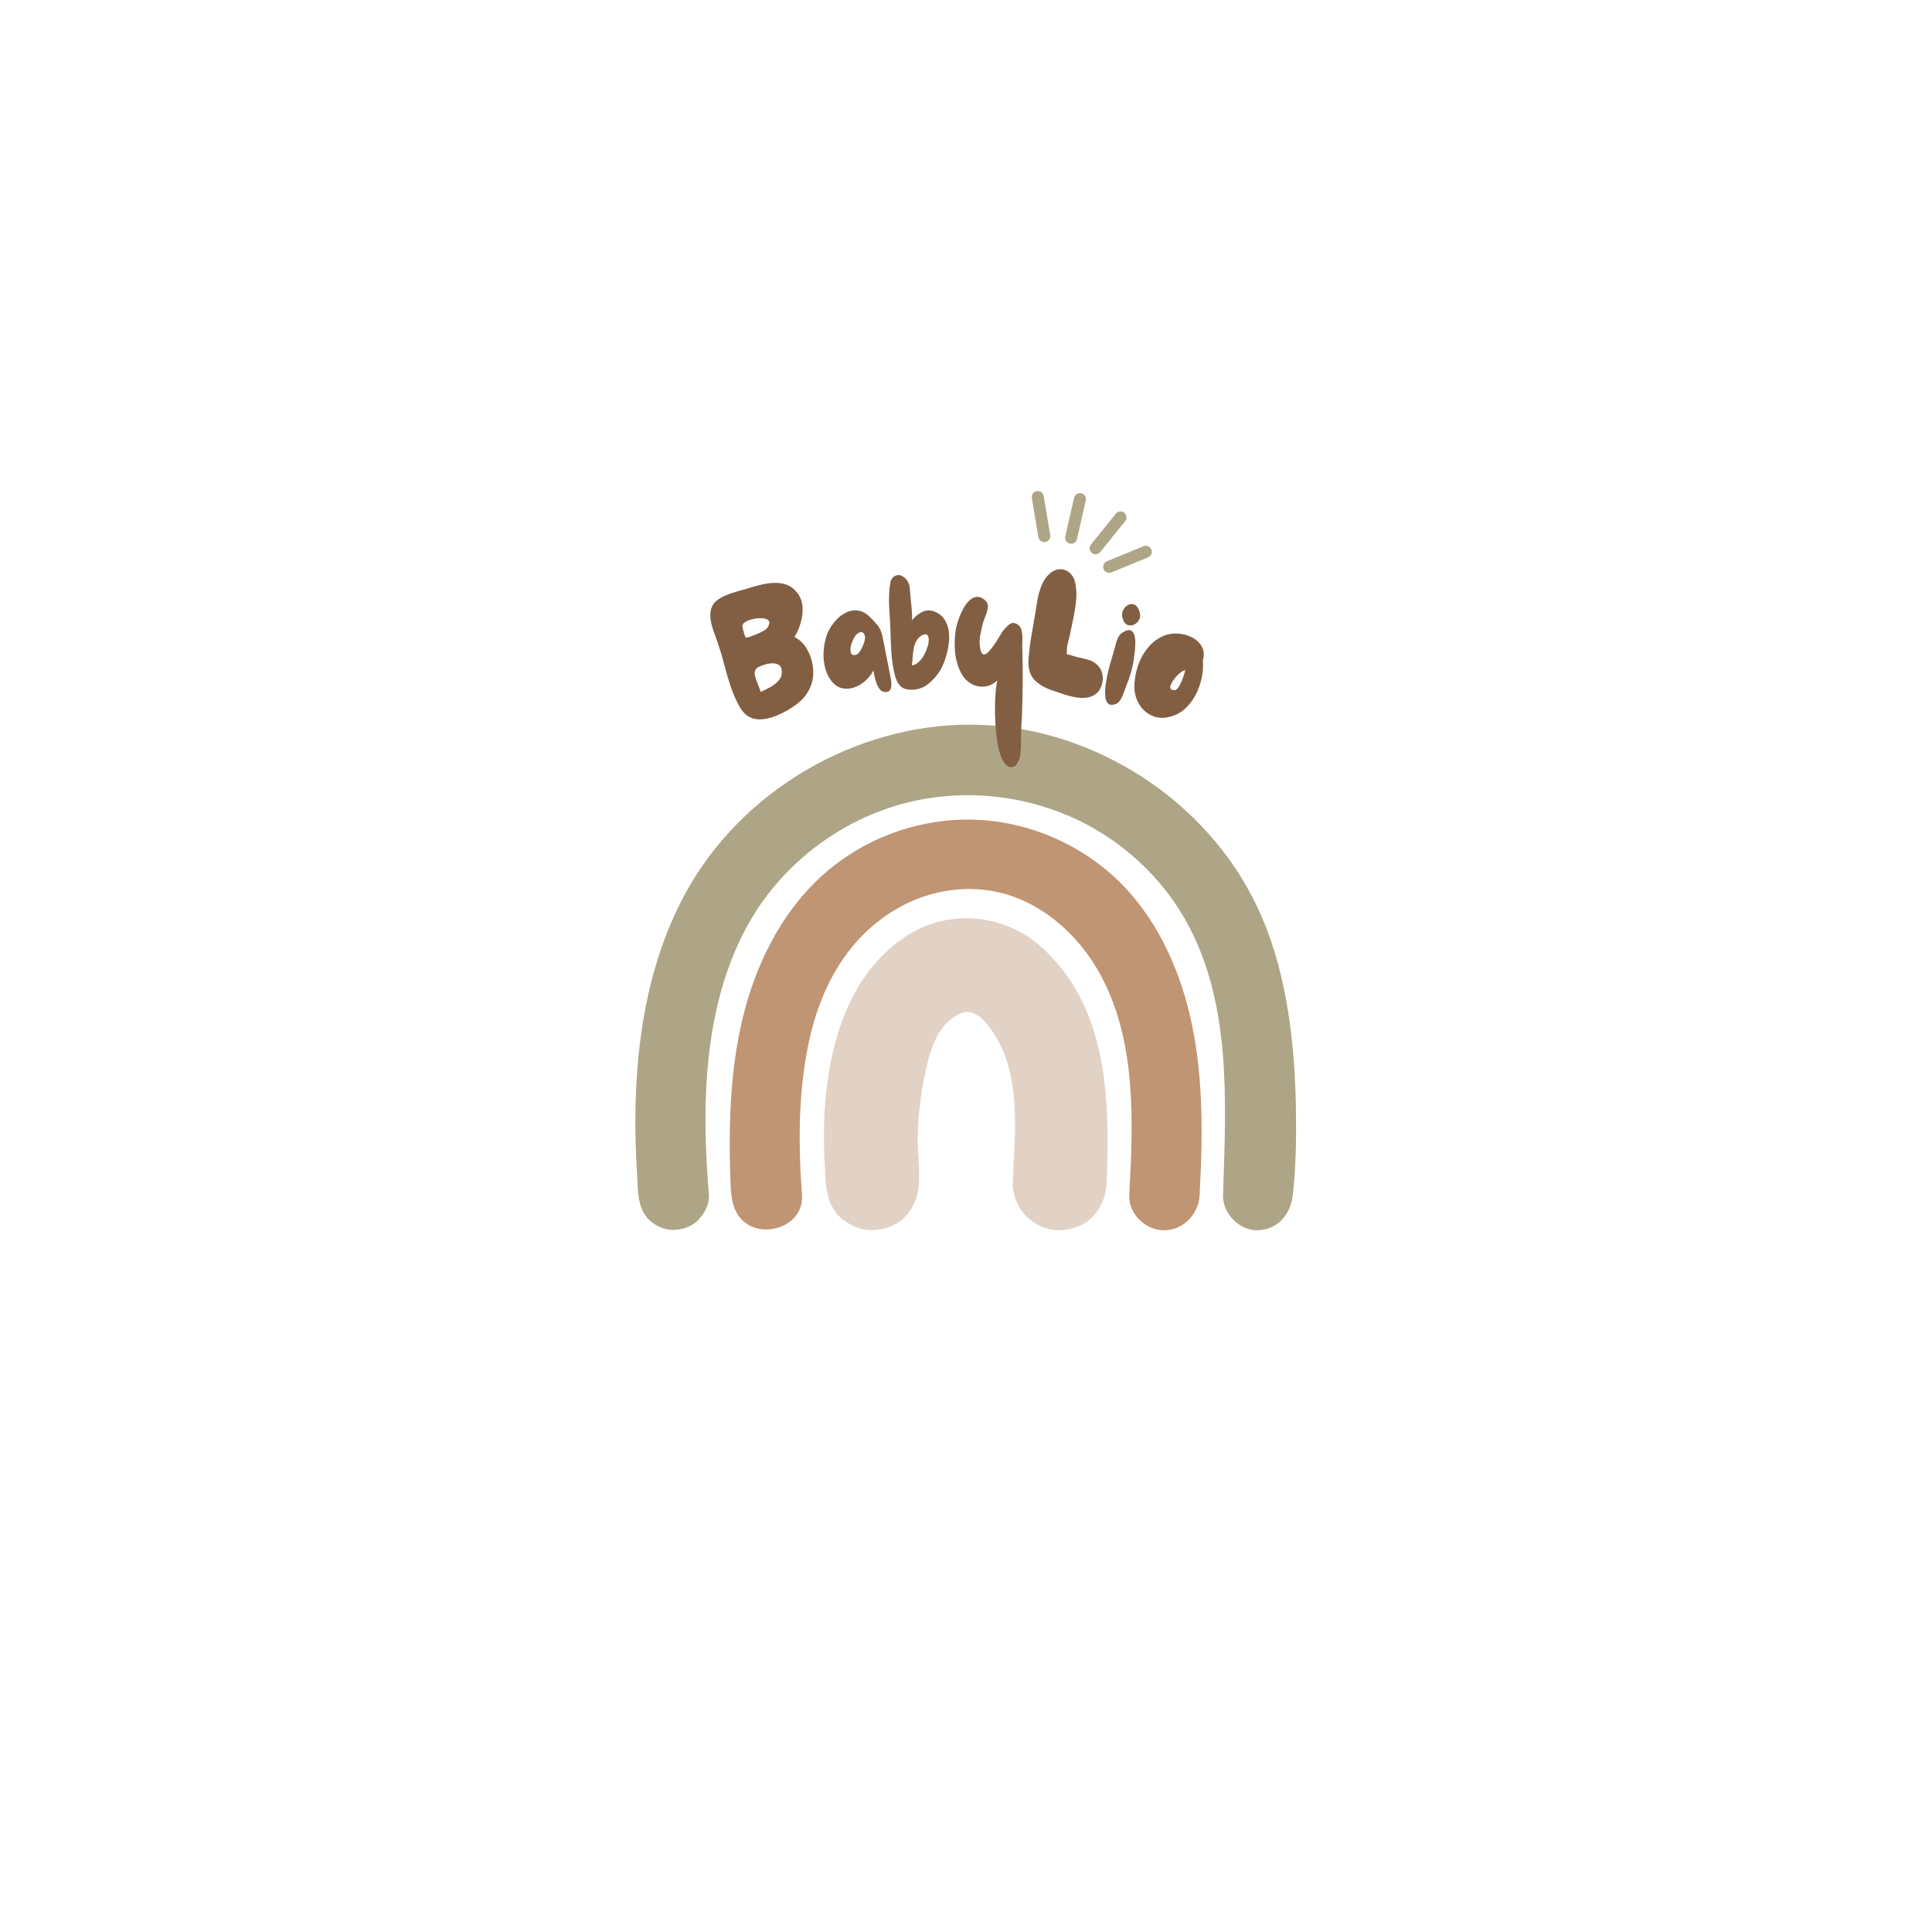 <svg version="1.2" preserveAspectRatio="xMidYMid meet" height="500" viewBox="0 0 375 375" zoomAndPan="magnify" width="500" xmlns:xlink="http://www.w3.org/1999/xlink" xmlns="http://www.w3.org/2000/svg"><defs><clipPath id="7087bafe6c"><path d="M 141.426 159.016 L 233.238 159.016 L 233.238 238.801 L 141.426 238.801 Z M 141.426 159.016"></path></clipPath><clipPath id="b2d3961f41"><path d="M 159.789 178.164 L 215 178.164 L 215 238.801 L 159.789 238.801 Z M 159.789 178.164"></path></clipPath><clipPath id="060af1c9f2"><path d="M 123.324 140.652 L 251.57 140.652 L 251.57 238.801 L 123.324 238.801 Z M 123.324 140.652"></path></clipPath><clipPath id="42ac661784"><path d="M 200 95 L 204 95 L 204 106 L 200 106 Z M 200 95"></path></clipPath><clipPath id="91dc092785"><path d="M 200.023 95.52 L 221.477 91.949 L 224.434 109.703 L 202.98 113.277 Z M 200.023 95.52"></path></clipPath><clipPath id="cc3e7d659a"><path d="M 200.023 95.52 L 221.477 91.949 L 224.434 109.703 L 202.98 113.277 Z M 200.023 95.52"></path></clipPath><clipPath id="ece669199d"><path d="M 206 95 L 211 95 L 211 106 L 206 106 Z M 206 95"></path></clipPath><clipPath id="25f722ded5"><path d="M 200.023 95.52 L 221.477 91.949 L 224.434 109.703 L 202.98 113.277 Z M 200.023 95.52"></path></clipPath><clipPath id="4bab5d137d"><path d="M 200.023 95.52 L 221.477 91.949 L 224.434 109.703 L 202.98 113.277 Z M 200.023 95.52"></path></clipPath><clipPath id="89e5b169f8"><path d="M 211 99 L 219 99 L 219 108 L 211 108 Z M 211 99"></path></clipPath><clipPath id="b8214f10c5"><path d="M 200.023 95.52 L 221.477 91.949 L 224.434 109.703 L 202.98 113.277 Z M 200.023 95.52"></path></clipPath><clipPath id="0eec9ab521"><path d="M 200.023 95.52 L 221.477 91.949 L 224.434 109.703 L 202.98 113.277 Z M 200.023 95.52"></path></clipPath><clipPath id="1d3556eae5"><path d="M 214 105 L 224 105 L 224 112 L 214 112 Z M 214 105"></path></clipPath><clipPath id="2db1cb2e3c"><path d="M 200.023 95.52 L 221.477 91.949 L 224.434 109.703 L 202.98 113.277 Z M 200.023 95.52"></path></clipPath><clipPath id="9a2482ca0f"><path d="M 200.023 95.52 L 221.477 91.949 L 224.434 109.703 L 202.98 113.277 Z M 200.023 95.52"></path></clipPath></defs><g id="5beccf3b3e"><g clip-path="url(#7087bafe6c)" clip-rule="nonzero"><path d="M 233.059 212.684 C 232.832 208.23 232.344 203.793 231.465 199.406 C 229.418 189.145 225.094 179.117 217.758 171.652 C 210.297 164.055 199.855 159.465 189.211 159.102 C 178.57 158.742 167.84 162.609 159.879 169.68 C 151.57 177.055 146.469 187.535 143.973 198.359 C 142.426 205.078 141.809 211.973 141.676 218.855 C 141.605 222.309 141.66 225.762 141.777 229.215 C 141.863 231.84 142.031 234.789 144.008 236.766 C 147.984 240.742 156.105 238.027 155.664 231.938 C 154.949 222.215 154.922 212.25 156.914 202.66 C 158.195 196.488 160.469 190.449 164.184 185.359 C 167.457 180.875 171.852 177.176 176.934 174.938 C 182.012 172.695 187.781 171.953 193.219 173.062 C 201.93 174.836 209.234 181.258 213.512 189.047 C 220.633 202.016 219.953 217.688 219.191 231.988 C 219.016 235.258 221.836 238.258 224.977 238.727 C 229.109 239.34 232.629 236.02 232.848 231.988 C 233.188 225.574 233.391 219.109 233.059 212.684" style="stroke:none;fill-rule:nonzero;fill:#c09573;fill-opacity:1;"></path></g><g clip-path="url(#b2d3961f41)" clip-rule="nonzero"><path d="M 213.41 204.277 C 211.73 196.578 208.406 189.445 202.094 183.781 C 195.004 177.414 184.41 176.355 176.277 181.461 C 161.961 190.449 159.211 210.152 160.07 225.621 C 160.273 229.312 160.125 233.32 162.898 236.094 C 164.477 237.672 167.066 238.863 169.332 238.762 C 171.688 238.656 174.129 237.883 175.77 236.094 C 179.844 231.656 177.957 225.859 178.117 220.398 C 178.25 215.891 178.832 211.398 179.859 207.008 C 180.754 203.191 182.074 199.215 185.652 197.074 C 186.207 196.742 186.824 196.492 187.465 196.441 C 188.871 196.332 190.191 197.195 191.125 198.254 C 198.629 206.73 196.992 219.285 196.582 229.691 C 196.492 231.965 197.664 234.539 199.25 236.125 C 200.828 237.707 203.418 238.895 205.688 238.793 C 208.039 238.688 210.48 237.914 212.125 236.125 C 213.793 234.305 214.691 232.188 214.789 229.691 C 215.121 221.309 215.199 212.473 213.41 204.277" style="stroke:none;fill-rule:nonzero;fill:#e1d2c5;fill-opacity:1;"></path></g><g clip-path="url(#060af1c9f2)" clip-rule="nonzero"><path d="M 251.168 206.508 C 250.508 197.293 248.914 187.953 245.559 179.559 C 245.055 178.289 244.508 177.039 243.922 175.809 C 234.277 155.547 212.801 141.523 190.379 140.691 C 167.957 139.859 145.562 152.18 134.129 171.484 C 126.133 184.992 123.434 201.055 123.328 216.75 C 123.305 220.391 123.41 224.031 123.648 227.664 C 123.852 230.762 123.586 234.367 125.945 236.73 C 127.129 237.914 129.07 238.805 130.773 238.73 C 132.539 238.652 134.367 238.07 135.598 236.73 C 136.766 235.461 137.75 233.688 137.598 231.902 C 136.238 215.777 136.438 198.215 143.281 183.234 C 144.195 181.234 145.23 179.289 146.391 177.426 C 153.016 166.773 163.887 158.848 176.051 155.793 C 188.219 152.738 201.543 154.594 212.41 160.852 C 220.102 165.277 226.559 171.859 230.715 179.699 C 238.941 195.227 237.969 213.809 237.43 230.824 C 237.414 231.203 237.406 231.586 237.391 231.965 C 237.281 235.539 240.613 238.953 244.219 238.793 C 248.023 238.621 250.488 235.73 250.918 232.062 C 251.531 226.805 251.617 221.277 251.551 215.965 C 251.512 212.859 251.395 209.691 251.168 206.508" style="stroke:none;fill-rule:nonzero;fill:#aea586;fill-opacity:1;"></path></g><g style="fill:#825f43;fill-opacity:1;"><g transform="translate(143.381, 141.129)"><path d="M 7.406 -2.25 C 6.445 -1.863 5.52 -1.617 4.625 -1.516 C 3.738 -1.422 2.914 -1.555 2.156 -1.922 C 1.395 -2.297 0.738 -2.961 0.188 -3.922 C -0.488 -5.117 -1.055 -6.398 -1.516 -7.766 C -1.984 -9.141 -2.395 -10.531 -2.75 -11.938 C -3.113 -13.344 -3.508 -14.688 -3.938 -15.969 C -4.164 -16.664 -4.426 -17.406 -4.719 -18.188 C -5.02 -18.969 -5.25 -19.77 -5.406 -20.594 C -5.57 -21.414 -5.555 -22.18 -5.359 -22.891 C -5.191 -23.566 -4.832 -24.117 -4.281 -24.547 C -3.727 -24.984 -3.094 -25.344 -2.375 -25.625 C -1.664 -25.914 -0.941 -26.16 -0.203 -26.359 C 0.523 -26.555 1.172 -26.738 1.734 -26.906 C 2.473 -27.156 3.281 -27.383 4.156 -27.594 C 5.031 -27.812 5.906 -27.941 6.781 -27.984 C 7.664 -28.035 8.492 -27.922 9.266 -27.641 C 10.047 -27.367 10.727 -26.863 11.312 -26.125 C 11.969 -25.301 12.328 -24.367 12.391 -23.328 C 12.461 -22.297 12.344 -21.266 12.031 -20.234 C 11.727 -19.203 11.328 -18.285 10.828 -17.484 C 11.867 -16.953 12.688 -16.156 13.281 -15.094 C 13.883 -14.039 14.258 -12.898 14.406 -11.672 C 14.562 -10.441 14.453 -9.297 14.078 -8.234 C 13.555 -6.742 12.66 -5.516 11.391 -4.547 C 10.129 -3.586 8.801 -2.82 7.406 -2.25 Z M 1.375 -17.375 C 1.457 -17.352 1.648 -17.383 1.953 -17.469 C 2.266 -17.562 2.566 -17.672 2.859 -17.797 C 3.16 -17.922 3.344 -17.992 3.406 -18.016 C 3.875 -18.191 4.375 -18.43 4.906 -18.734 C 5.438 -19.035 5.77 -19.457 5.906 -20 C 6.008 -20.395 5.906 -20.68 5.594 -20.859 C 5.281 -21.035 4.863 -21.129 4.344 -21.141 C 3.832 -21.148 3.301 -21.094 2.75 -20.969 C 2.207 -20.852 1.742 -20.68 1.359 -20.453 C 0.973 -20.234 0.754 -19.973 0.703 -19.672 C 0.703 -19.609 0.742 -19.391 0.828 -19.016 C 0.91 -18.648 1.008 -18.289 1.125 -17.938 C 1.238 -17.594 1.32 -17.406 1.375 -17.375 Z M 4.266 -6.828 C 4.773 -7.055 5.363 -7.348 6.031 -7.703 C 6.695 -8.055 7.258 -8.492 7.719 -9.016 C 8.188 -9.535 8.406 -10.129 8.375 -10.797 C 8.344 -11.461 8.129 -11.898 7.734 -12.109 C 7.336 -12.328 6.879 -12.414 6.359 -12.375 C 5.848 -12.344 5.367 -12.25 4.922 -12.094 C 4.43 -11.926 4.031 -11.758 3.719 -11.594 C 3.414 -11.426 3.219 -11.145 3.125 -10.75 C 3.062 -10.469 3.109 -10.078 3.266 -9.578 C 3.43 -9.078 3.617 -8.57 3.828 -8.062 C 4.035 -7.562 4.18 -7.148 4.266 -6.828 Z M 4.266 -6.828" style="stroke:none"></path></g></g><g style="fill:#825f43;fill-opacity:1;"><g transform="translate(160.628, 136.187)"><path d="M 11.156 -1.859 C 10.75 -1.891 10.41 -2.066 10.141 -2.391 C 9.867 -2.723 9.656 -3.125 9.5 -3.594 C 9.344 -4.062 9.211 -4.52 9.109 -4.969 C 9.016 -5.414 8.945 -5.781 8.906 -6.062 C 8.52 -5.301 7.984 -4.617 7.297 -4.016 C 6.617 -3.41 5.875 -2.977 5.062 -2.719 C 4.258 -2.457 3.469 -2.43 2.688 -2.641 C 1.906 -2.848 1.211 -3.367 0.609 -4.203 C 0.004 -5.055 -0.395 -6.02 -0.594 -7.094 C -0.801 -8.164 -0.844 -9.254 -0.719 -10.359 C -0.594 -11.473 -0.344 -12.484 0.031 -13.391 C 0.406 -14.203 0.895 -14.957 1.5 -15.656 C 2.102 -16.363 2.789 -16.906 3.562 -17.281 C 4.344 -17.664 5.141 -17.797 5.953 -17.672 C 6.766 -17.555 7.555 -17.109 8.328 -16.328 C 8.773 -15.867 9.156 -15.461 9.469 -15.109 C 9.789 -14.754 10.051 -14.363 10.25 -13.938 C 10.445 -13.508 10.609 -12.957 10.734 -12.281 L 12.031 -5.75 C 12.082 -5.488 12.148 -5.133 12.234 -4.688 C 12.328 -4.25 12.379 -3.812 12.391 -3.375 C 12.41 -2.938 12.332 -2.57 12.156 -2.281 C 11.977 -1.988 11.645 -1.848 11.156 -1.859 Z M 5.406 -9.062 C 5.688 -9.102 5.953 -9.301 6.203 -9.656 C 6.461 -10.02 6.68 -10.414 6.859 -10.844 C 7.035 -11.27 7.145 -11.594 7.188 -11.812 C 7.344 -12.363 7.301 -12.82 7.062 -13.188 C 6.82 -13.551 6.438 -13.582 5.906 -13.281 C 5.57 -13.07 5.27 -12.68 5 -12.109 C 4.738 -11.535 4.566 -11.055 4.484 -10.672 C 4.43 -10.266 4.441 -9.875 4.516 -9.5 C 4.598 -9.133 4.895 -8.988 5.406 -9.062 Z M 5.406 -9.062" style="stroke:none"></path></g></g><g style="fill:#825f43;fill-opacity:1;"><g transform="translate(172.956, 134.143)"><path d="M 4.422 -0.281 C 3.203 -0.188 2.32 -0.43 1.781 -1.016 C 1.238 -1.598 0.852 -2.441 0.625 -3.547 C 0.32 -4.91 0.129 -6.289 0.047 -7.688 C -0.035 -9.082 -0.094 -10.461 -0.125 -11.828 C -0.164 -13.086 -0.234 -14.348 -0.328 -15.609 C -0.422 -16.879 -0.426 -18.129 -0.344 -19.359 C -0.32 -19.848 -0.25 -20.41 -0.125 -21.047 C -0.008 -21.691 0.301 -22.133 0.812 -22.375 C 1.281 -22.594 1.723 -22.582 2.141 -22.344 C 2.566 -22.102 2.906 -21.789 3.156 -21.406 C 3.445 -20.945 3.609 -20.438 3.641 -19.875 C 3.68 -19.32 3.727 -18.789 3.781 -18.281 C 3.852 -17.531 3.926 -16.773 4 -16.016 C 4.07 -15.254 4.098 -14.5 4.078 -13.75 C 4.578 -14.395 5.207 -14.922 5.969 -15.328 C 6.727 -15.734 7.535 -15.773 8.391 -15.453 C 9.254 -15.117 9.91 -14.609 10.359 -13.922 C 10.805 -13.242 11.086 -12.473 11.203 -11.609 C 11.316 -10.742 11.301 -9.844 11.156 -8.906 C 11.02 -7.977 10.805 -7.086 10.516 -6.234 C 10.234 -5.379 9.914 -4.66 9.562 -4.078 C 9.02 -3.16 8.305 -2.32 7.422 -1.562 C 6.535 -0.801 5.535 -0.375 4.422 -0.281 Z M 4.031 -4.984 C 4.602 -5.078 5.098 -5.348 5.516 -5.797 C 5.941 -6.242 6.297 -6.758 6.578 -7.344 C 6.859 -7.938 7.055 -8.461 7.172 -8.922 C 7.266 -9.266 7.312 -9.625 7.312 -10 C 7.312 -10.383 7.223 -10.676 7.047 -10.875 C 6.879 -11.082 6.578 -11.094 6.141 -10.906 C 5.617 -10.656 5.223 -10.289 4.953 -9.812 C 4.68 -9.344 4.492 -8.82 4.391 -8.25 C 4.285 -7.676 4.219 -7.098 4.188 -6.516 C 4.156 -5.93 4.102 -5.422 4.031 -4.984 Z M 4.031 -4.984" style="stroke:none"></path></g></g><g style="fill:#825f43;fill-opacity:1;"><g transform="translate(184.46, 133.287)"><path d="M 12.672 15.344 C 12.016 15.695 11.453 15.691 10.984 15.328 C 10.523 14.973 10.141 14.375 9.828 13.531 C 9.516 12.688 9.27 11.703 9.094 10.578 C 8.926 9.453 8.805 8.27 8.734 7.031 C 8.672 5.801 8.648 4.625 8.672 3.5 C 8.691 2.375 8.75 1.383 8.844 0.531 C 8.938 -0.312 9.035 -0.895 9.141 -1.219 C 8.328 -0.488 7.457 -0.086 6.531 -0.016 C 5.602 0.047 4.734 -0.164 3.922 -0.656 C 3.117 -1.145 2.488 -1.848 2.031 -2.766 C 1.383 -4.047 1.004 -5.473 0.891 -7.047 C 0.785 -8.629 0.863 -10.098 1.125 -11.453 C 1.219 -11.828 1.363 -12.328 1.562 -12.953 C 1.758 -13.578 2.023 -14.211 2.359 -14.859 C 2.691 -15.516 3.07 -16.078 3.5 -16.547 C 3.938 -17.016 4.414 -17.301 4.938 -17.406 C 5.469 -17.52 6.035 -17.344 6.641 -16.875 C 7.109 -16.5 7.32 -16.035 7.281 -15.484 C 7.238 -14.941 7.098 -14.391 6.859 -13.828 C 6.629 -13.273 6.453 -12.773 6.328 -12.328 C 6.129 -11.609 5.953 -10.812 5.797 -9.938 C 5.648 -9.07 5.645 -8.258 5.781 -7.5 C 5.926 -6.727 6.148 -6.316 6.453 -6.266 C 6.754 -6.223 7.094 -6.41 7.469 -6.828 C 7.852 -7.242 8.242 -7.742 8.641 -8.328 C 9.035 -8.922 9.379 -9.473 9.672 -9.984 C 9.973 -10.492 10.191 -10.82 10.328 -10.969 C 10.66 -11.383 11.047 -11.766 11.484 -12.109 C 11.922 -12.461 12.43 -12.461 13.016 -12.109 C 13.473 -11.836 13.754 -11.395 13.859 -10.781 C 13.973 -10.164 14.016 -9.523 13.984 -8.859 C 13.961 -8.203 13.957 -7.645 13.969 -7.188 C 14.031 -5.176 14.055 -3.164 14.047 -1.156 C 14.035 0.852 13.992 2.863 13.922 4.875 C 13.898 5.789 13.852 6.695 13.781 7.594 C 13.719 8.5 13.695 9.406 13.719 10.312 C 13.727 11.176 13.695 12.051 13.625 12.938 C 13.551 13.82 13.234 14.625 12.672 15.344 Z M 12.672 15.344" style="stroke:none"></path></g></g><g style="fill:#825f43;fill-opacity:1;"><g transform="translate(198.068, 133.691)"><path d="M 13.656 1.531 C 12.945 1.781 12.148 1.848 11.266 1.734 C 10.379 1.617 9.488 1.414 8.594 1.125 C 7.707 0.832 6.914 0.566 6.219 0.328 C 4.75 -0.148 3.582 -0.836 2.719 -1.734 C 1.863 -2.641 1.477 -3.91 1.562 -5.547 C 1.656 -7.004 1.832 -8.504 2.094 -10.047 C 2.352 -11.598 2.609 -13.094 2.859 -14.531 C 2.984 -15.344 3.129 -16.242 3.297 -17.234 C 3.473 -18.234 3.742 -19.18 4.109 -20.078 C 4.473 -20.984 4.988 -21.734 5.656 -22.328 C 6.383 -22.953 7.109 -23.242 7.828 -23.203 C 8.547 -23.172 9.172 -22.891 9.703 -22.359 C 10.234 -21.836 10.562 -21.133 10.688 -20.25 C 10.883 -19.195 10.914 -18.086 10.781 -16.922 C 10.656 -15.766 10.469 -14.609 10.219 -13.453 C 9.969 -12.305 9.738 -11.207 9.531 -10.156 C 9.445 -9.789 9.344 -9.395 9.219 -8.969 C 9.102 -8.539 9.035 -8.129 9.016 -7.734 C 9.004 -7.234 9 -6.922 9 -6.797 C 9.008 -6.672 9.094 -6.613 9.25 -6.625 C 9.414 -6.633 9.703 -6.562 10.109 -6.406 C 10.68 -6.227 11.238 -6.082 11.781 -5.969 C 12.32 -5.863 12.848 -5.727 13.359 -5.562 C 13.879 -5.406 14.375 -5.113 14.844 -4.688 C 15.488 -4.102 15.859 -3.379 15.953 -2.516 C 16.047 -1.648 15.895 -0.832 15.5 -0.062 C 15.113 0.695 14.5 1.227 13.656 1.531 Z M 13.656 1.531" style="stroke:none"></path></g></g><g style="fill:#825f43;fill-opacity:1;"><g transform="translate(213.13, 136.193)"><path d="M 4.766 -16.203 C 4.609 -16.766 4.641 -17.273 4.859 -17.734 C 5.078 -18.191 5.383 -18.531 5.781 -18.75 C 6.176 -18.977 6.582 -19.016 7 -18.859 C 7.414 -18.711 7.738 -18.328 7.969 -17.703 C 8.238 -17.047 8.254 -16.477 8.016 -16 C 7.785 -15.52 7.453 -15.176 7.016 -14.969 C 6.578 -14.758 6.141 -14.738 5.703 -14.906 C 5.266 -15.082 4.953 -15.516 4.766 -16.203 Z M 3.484 0.438 C 2.848 0.664 2.375 0.672 2.062 0.453 C 1.758 0.234 1.562 -0.113 1.469 -0.594 C 1.383 -1.07 1.352 -1.598 1.375 -2.172 C 1.406 -2.754 1.469 -3.297 1.562 -3.797 C 1.664 -4.305 1.727 -4.68 1.75 -4.922 C 1.914 -5.703 2.109 -6.484 2.328 -7.266 C 2.555 -8.055 2.785 -8.844 3.016 -9.625 C 3.141 -10.02 3.266 -10.477 3.391 -11 C 3.516 -11.52 3.68 -12 3.891 -12.438 C 4.098 -12.883 4.398 -13.219 4.797 -13.438 C 5.453 -13.852 5.957 -13.984 6.312 -13.828 C 6.676 -13.68 6.922 -13.375 7.047 -12.906 C 7.18 -12.445 7.242 -11.914 7.234 -11.312 C 7.223 -10.719 7.18 -10.145 7.109 -9.594 C 7.047 -9.039 6.992 -8.617 6.953 -8.328 C 6.828 -7.367 6.625 -6.43 6.344 -5.516 C 6.062 -4.598 5.734 -3.68 5.359 -2.766 C 5.234 -2.453 5.094 -2.066 4.938 -1.609 C 4.781 -1.16 4.586 -0.75 4.359 -0.375 C 4.141 0 3.848 0.27 3.484 0.438 Z M 3.484 0.438" style="stroke:none"></path></g></g><g style="fill:#825f43;fill-opacity:1;"><g transform="translate(217.832, 137.136)"><path d="M 9.922 1.781 C 8.523 2.289 7.25 2.332 6.094 1.906 C 4.945 1.488 4.035 0.75 3.359 -0.312 C 2.68 -1.375 2.344 -2.598 2.344 -3.984 C 2.375 -5.266 2.602 -6.562 3.031 -7.875 C 3.469 -9.188 4.117 -10.367 4.984 -11.422 C 5.859 -12.484 6.91 -13.266 8.141 -13.766 C 8.961 -14.086 9.859 -14.219 10.828 -14.156 C 11.797 -14.094 12.695 -13.848 13.531 -13.422 C 14.363 -13.004 14.992 -12.414 15.422 -11.656 C 15.859 -10.906 15.93 -9.992 15.641 -8.922 C 15.723 -7.891 15.66 -6.832 15.453 -5.75 C 15.242 -4.664 14.898 -3.625 14.422 -2.625 C 13.941 -1.625 13.328 -0.734 12.578 0.047 C 11.828 0.836 10.941 1.414 9.922 1.781 Z M 10.078 -3.172 C 10.348 -3.172 10.602 -3.332 10.844 -3.656 C 11.082 -3.988 11.301 -4.395 11.5 -4.875 C 11.707 -5.352 11.875 -5.805 12 -6.234 C 12.125 -6.66 12.195 -6.945 12.219 -7.094 C 11.957 -7 11.695 -6.863 11.438 -6.688 C 11.188 -6.52 10.973 -6.348 10.797 -6.172 C 10.086 -5.422 9.617 -4.742 9.391 -4.141 C 9.172 -3.535 9.398 -3.211 10.078 -3.172 Z M 10.078 -3.172" style="stroke:none"></path></g></g><g clip-path="url(#42ac661784)" clip-rule="nonzero"><g clip-path="url(#91dc092785)" clip-rule="nonzero"><g clip-path="url(#cc3e7d659a)" clip-rule="nonzero"><path d="M 202.887 105.207 C 202.254 105.312 201.652 104.883 201.547 104.25 L 200.281 96.66 C 200.176 96.027 200.609 95.422 201.238 95.316 C 201.871 95.211 202.477 95.645 202.582 96.277 L 203.844 103.867 C 203.949 104.5 203.52 105.102 202.887 105.207 Z M 202.887 105.207" style="stroke:none;fill-rule:nonzero;fill:#aea586;fill-opacity:1;"></path></g></g></g><g clip-path="url(#ece669199d)" clip-rule="nonzero"><g clip-path="url(#25f722ded5)" clip-rule="nonzero"><g clip-path="url(#4bab5d137d)" clip-rule="nonzero"><path d="M 208.102 105.527 C 207.957 105.551 207.805 105.547 207.648 105.512 C 207.023 105.367 206.629 104.742 206.773 104.117 L 208.477 96.617 C 208.621 95.992 209.246 95.598 209.875 95.742 C 210.5 95.883 210.895 96.512 210.75 97.137 L 209.047 104.637 C 208.941 105.109 208.555 105.449 208.102 105.527 Z M 208.102 105.527" style="stroke:none;fill-rule:nonzero;fill:#aea586;fill-opacity:1;"></path></g></g></g><g clip-path="url(#89e5b169f8)" clip-rule="nonzero"><g clip-path="url(#b8214f10c5)" clip-rule="nonzero"><g clip-path="url(#0eec9ab521)" clip-rule="nonzero"><path d="M 212.852 107.57 C 212.535 107.621 212.199 107.543 211.934 107.328 C 211.434 106.922 211.352 106.188 211.754 105.691 L 216.586 99.703 C 216.992 99.203 217.723 99.121 218.223 99.523 C 218.719 99.93 218.801 100.664 218.395 101.16 L 213.562 107.148 C 213.383 107.383 213.129 107.523 212.852 107.57 Z M 212.852 107.57" style="stroke:none;fill-rule:nonzero;fill:#aea586;fill-opacity:1;"></path></g></g></g><g clip-path="url(#1d3556eae5)" clip-rule="nonzero"><g clip-path="url(#2db1cb2e3c)" clip-rule="nonzero"><g clip-path="url(#9a2482ca0f)" clip-rule="nonzero"><path d="M 215.477 111.176 C 214.957 111.266 214.418 110.98 214.207 110.469 C 213.961 109.871 214.25 109.191 214.84 108.945 L 221.961 106.023 C 222.551 105.777 223.238 106.066 223.484 106.656 C 223.73 107.254 223.441 107.934 222.852 108.18 L 215.73 111.102 C 215.648 111.145 215.566 111.164 215.477 111.176 Z M 215.477 111.176" style="stroke:none;fill-rule:nonzero;fill:#aea586;fill-opacity:1;"></path></g></g></g></g></svg>